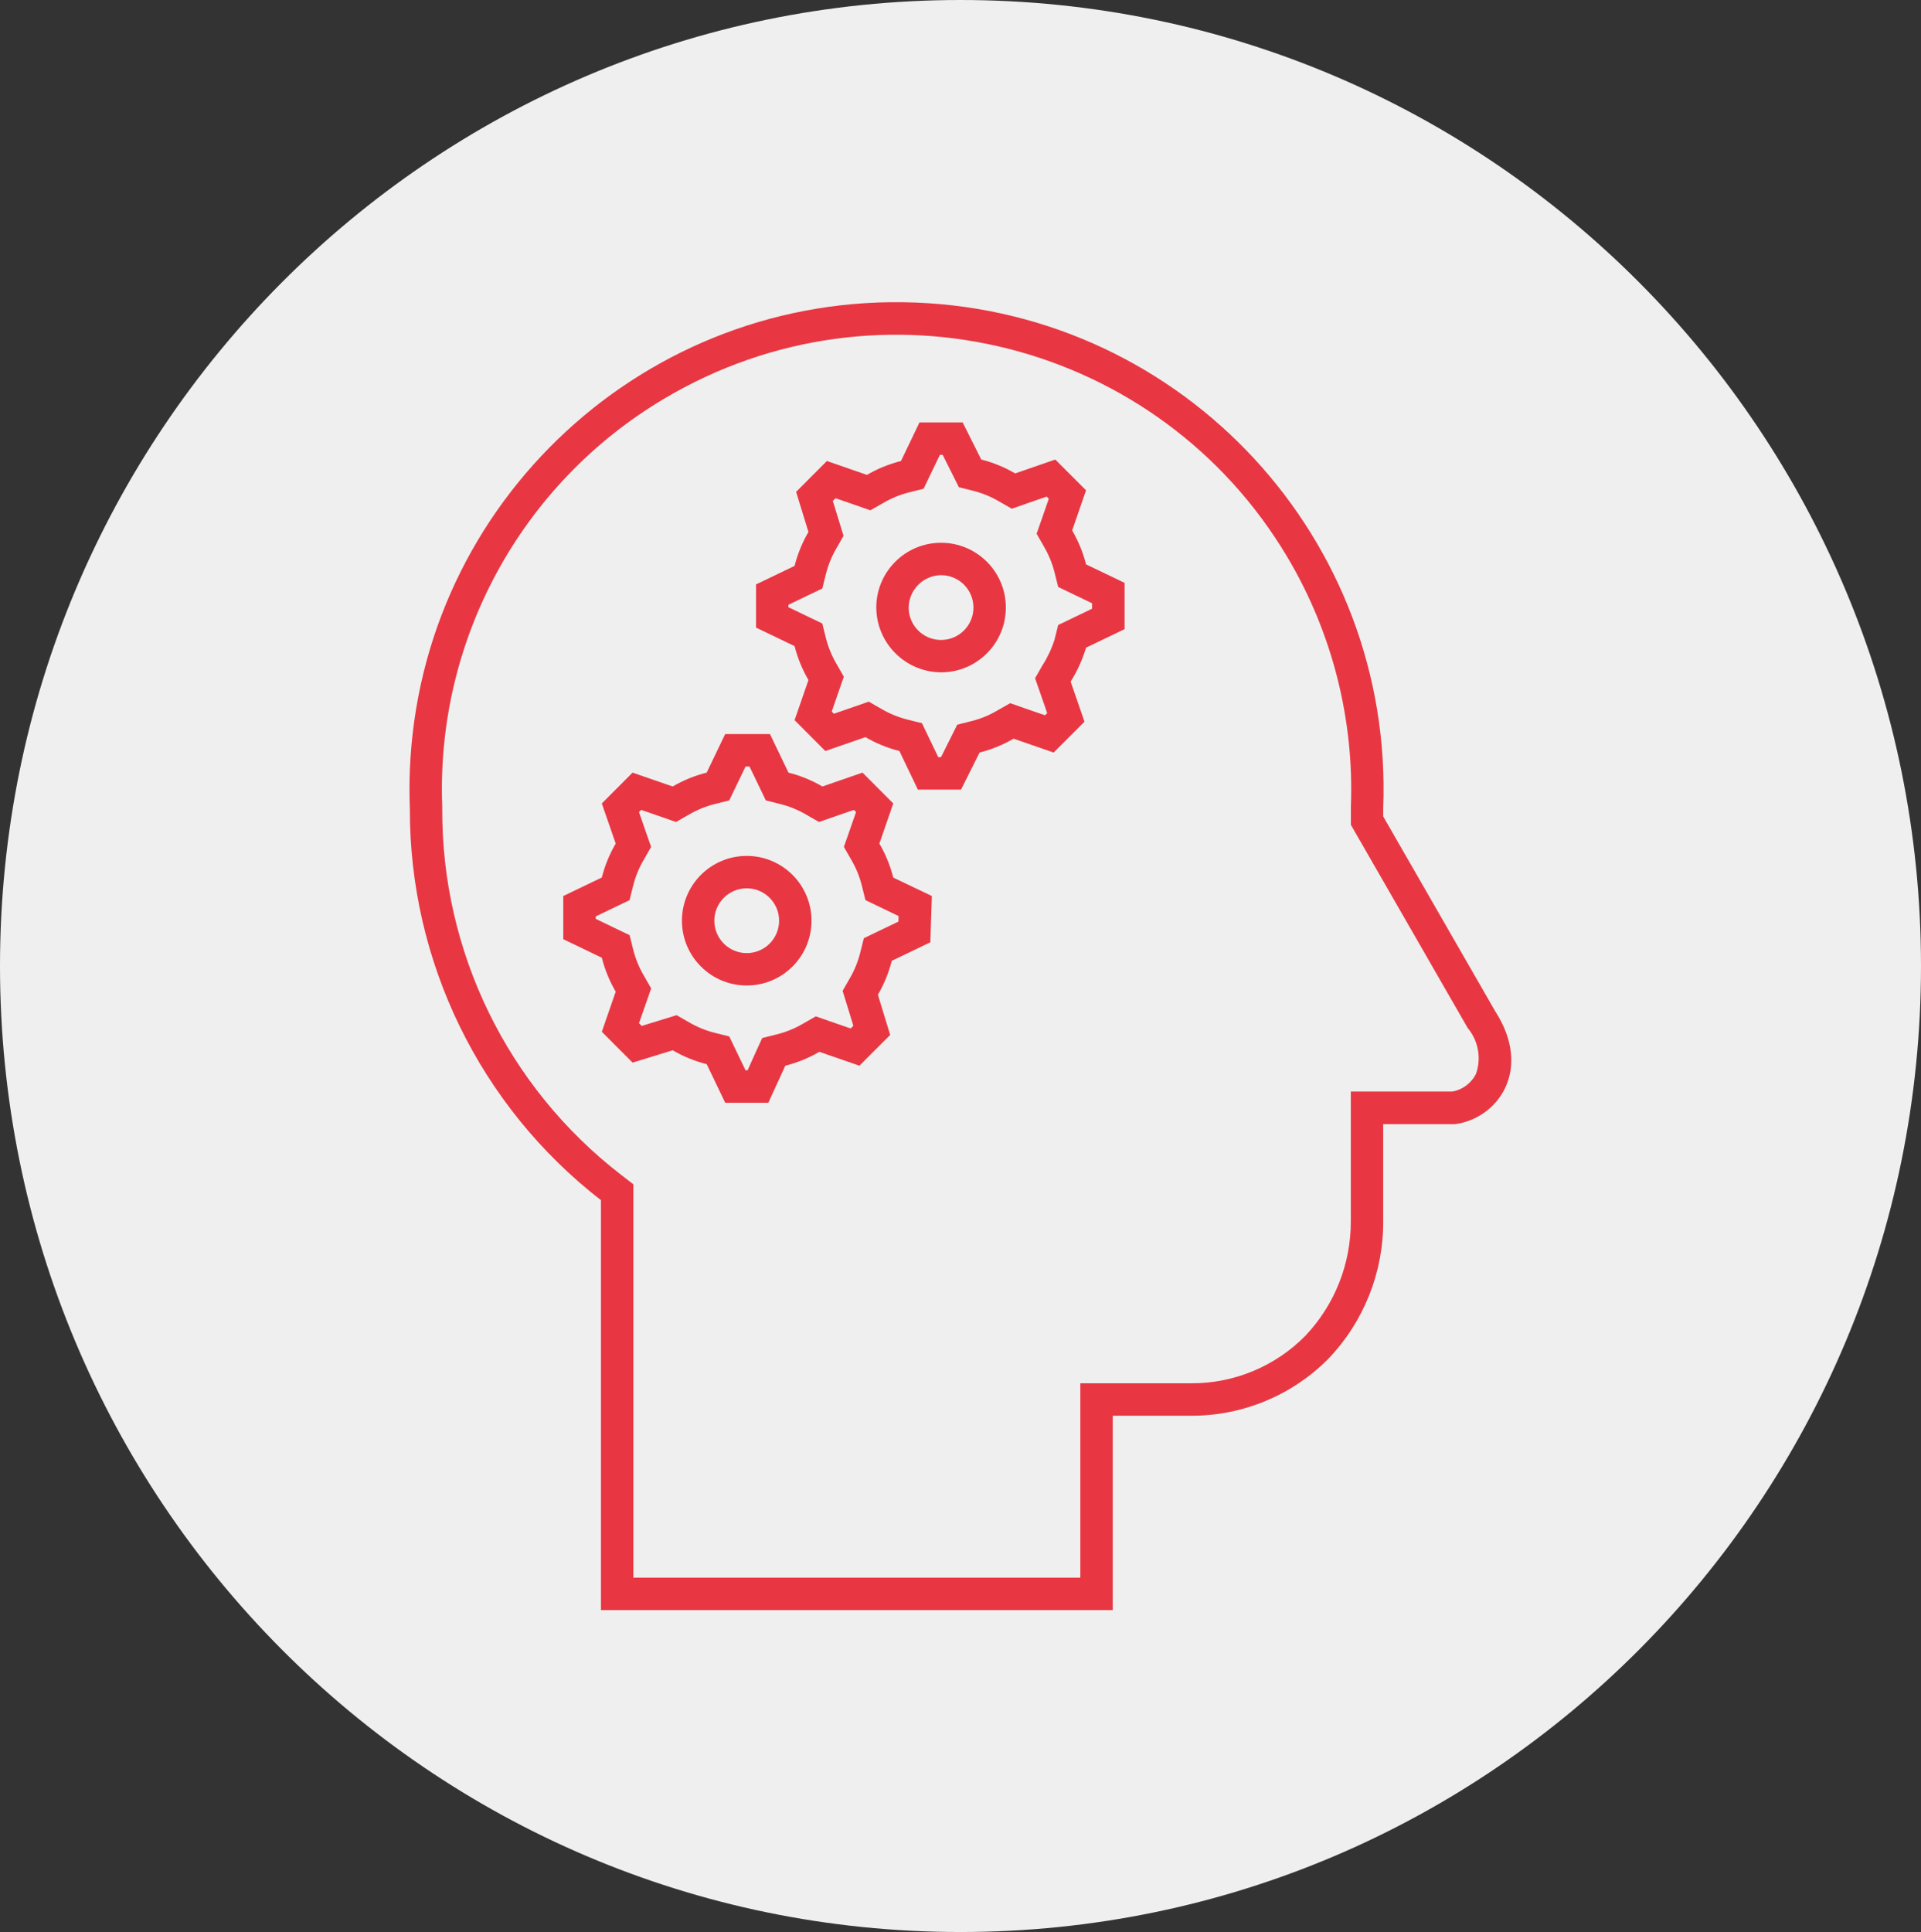<svg width="535" height="538" xmlns="http://www.w3.org/2000/svg" xmlns:xlink="http://www.w3.org/1999/xlink" xml:space="preserve" overflow="hidden"><rect width="100%" height="100%" fill="#333333" stroke="none"/><defs><clipPath id="clip0"><rect x="710" y="1465" width="535" height="538"/></clipPath></defs><g clip-path="url(#clip0)" transform="translate(-710 -1465)"><path d="M710 1734C710 1585.44 829.764 1465 977.5 1465 1125.24 1465 1245 1585.44 1245 1734 1245 1882.56 1125.24 2003 977.5 2003 829.764 2003 710 1882.56 710 1734Z" fill="#EFEFEF" fill-rule="evenodd"/><g><g><g><path d="M211.087 128.227C221.051 128.227 229.129 120.149 229.129 110.185 229.129 100.221 221.051 92.143 211.087 92.143 201.123 92.143 193.046 100.221 193.046 110.185 193.105 120.125 201.148 128.167 211.087 128.227ZM211.087 101.164C216.07 101.164 220.108 105.203 220.108 110.185 220.108 115.167 216.07 119.206 211.087 119.206 206.105 119.206 202.067 115.167 202.067 110.185 202.13 105.229 206.132 101.227 211.087 101.164Z" fill="#E83743" transform="matrix(1 0 0 1 761 1524)"/><path d="M156.962 215.426C166.926 215.426 175.004 207.349 175.004 197.385 175.004 187.421 166.926 179.343 156.962 179.343 146.998 179.343 138.921 187.421 138.921 197.385 138.921 207.349 146.998 215.426 156.962 215.426ZM156.962 188.364C161.945 188.364 165.983 192.403 165.983 197.385 165.983 202.367 161.945 206.406 156.962 206.406 151.98 206.406 147.942 202.367 147.942 197.385 147.942 192.403 151.98 188.364 156.962 188.364Z" fill="#E83743" transform="matrix(1 0 0 1 761 1524)"/><path d="M120.473 217.145 116.608 228.313 125.178 236.905 136.345 233.468C139.305 235.196 142.493 236.498 145.817 237.333L150.964 248.073 162.988 248.073 167.715 237.762C171.039 236.926 174.227 235.624 177.187 233.897L188.35 237.762 196.92 229.192 193.497 218.002C195.222 215.049 196.523 211.868 197.362 208.553L208.097 203.397 208.525 190.511 197.777 185.378C196.939 182.055 195.638 178.866 193.912 175.906L197.777 164.738 189.207 156.146 178.04 160.011C175.086 158.287 171.905 156.986 168.59 156.146L163.439 145.407 150.964 145.407 145.813 156.146C142.49 156.984 139.301 158.285 136.341 160.011L125.173 156.146 116.603 164.738 120.473 175.906C118.747 178.859 117.446 182.04 116.608 185.355L105.873 190.511 105.873 202.54 116.608 207.696C117.446 211.011 118.747 214.192 120.473 217.145ZM114.894 196.203 120.514 193.497 124.334 191.666 125.358 187.552C125.995 185.036 126.988 182.624 128.308 180.389L130.337 176.835 128.984 172.965 126.964 167.133 127.568 166.529 133.4 168.545 137.27 169.898 140.824 167.869C143.059 166.55 145.471 165.557 147.987 164.919L152.096 163.89 153.931 160.07 156.638 154.45 157.738 154.45 160.444 160.07 162.28 163.89 166.389 164.919C168.905 165.557 171.317 166.55 173.552 167.869L177.106 169.898 180.976 168.545 186.808 166.529 187.408 167.133 185.378 172.956 184.025 176.826 186.055 180.38C187.372 182.616 188.365 185.028 189.004 187.543L190.028 191.657 193.849 193.488 199.261 196.095 199.211 197.633 193.402 200.42 189.582 202.256 188.553 206.365C187.919 208.881 186.927 211.293 185.608 213.528L183.669 216.919 184.819 220.654 186.659 226.635 185.901 227.393 180.074 225.372 176.204 224.019 172.645 226.053C170.411 227.37 168.001 228.361 165.487 228.998L161.279 230.049 159.475 233.991 157.201 239.052 156.642 239.052 153.936 233.432 152.1 229.612 147.991 228.583C145.475 227.946 143.063 226.953 140.829 225.633L137.437 223.694 133.702 224.844 127.726 226.684 126.968 225.927 128.998 220.108 130.351 216.238 128.321 212.684C127.002 210.449 126.009 208.037 125.371 205.522L124.348 201.408 120.527 199.577 114.907 196.871Z" fill="#E83743" transform="matrix(1 0 0 1 761 1524)"/><path d="M174.156 130.374 170.291 141.541 178.86 150.134 190.028 146.268C192.982 147.993 196.162 149.294 199.478 150.134L204.628 160.873 216.653 160.873 221.809 150.562C225.131 149.724 228.32 148.423 231.281 146.697L242.444 150.562 251.036 141.97 247.171 130.802C249.031 127.865 250.476 124.685 251.465 121.353L262.199 116.197 262.199 103.311 251.465 98.156C250.625 94.84 249.324 91.659 247.599 88.706L251.465 77.534 242.895 68.964 231.727 72.83C228.775 71.103 225.593 69.802 222.278 68.964L217.104 58.635 205.079 58.635 199.924 69.375C196.6 70.21 193.412 71.512 190.452 73.24L179.289 69.375 170.719 77.967 174.156 89.135C172.432 92.088 171.131 95.269 170.291 98.584L159.556 103.74 159.556 115.769 170.291 120.924C171.131 124.239 172.433 127.42 174.156 130.374ZM168.577 109.414 174.197 106.707 178.017 104.876 179.041 100.763C179.68 98.247 180.673 95.836 181.991 93.6L183.926 90.208 182.78 86.474 180.94 80.493 181.698 79.74 187.525 81.756 191.395 83.109 194.954 81.079C197.187 79.76 199.597 78.766 202.112 78.129L206.225 77.101 208.056 73.281 210.763 67.661 211.538 67.661 214.2 72.983 216.049 76.677 220.072 77.683C222.587 78.32 224.999 79.312 227.235 80.628L230.789 82.662 234.659 81.309 240.491 79.289 241.091 79.893 239.052 85.757 237.699 89.622 239.729 93.181C241.047 95.416 242.041 97.828 242.678 100.343L243.702 104.452 247.522 106.288 253.142 108.994 253.142 110.505 247.522 113.211 243.702 115.043 242.678 119.156C241.867 121.68 240.732 124.087 239.3 126.319L237.27 129.873 238.623 133.743 240.64 139.575 240.035 140.179 234.208 138.163 230.338 136.81 226.779 138.84C224.546 140.159 222.136 141.153 219.621 141.789L215.593 142.795 213.74 146.507 211.078 151.83 210.307 151.83 207.601 146.205 205.765 142.385 201.656 141.356C199.14 140.721 196.728 139.729 194.494 138.411L190.939 136.381 187.069 137.735 181.237 139.751 180.638 139.146 182.654 133.314 184.007 129.444 181.977 125.89C180.66 123.654 179.667 121.243 179.027 118.728L178.003 114.614 174.183 112.783 168.563 110.077Z" fill="#E83743" transform="matrix(1 0 0 1 761 1524)"/><path d="M116.369 275.212 116.369 389.357 258.898 389.357 258.898 335.232 280.999 335.232C295.222 335.206 308.852 329.527 318.886 319.446 328.781 309.141 334.28 295.393 334.222 281.107L334.222 254.045 354.068 254.045C365.795 252.691 376.169 239.16 365.344 222.472L334.222 168.347 334.222 166.091C337.151 91.236 278.843 28.179 203.988 25.25 129.132 22.32 66.075 80.628 63.146 155.483 63.007 159.018 63.007 162.557 63.146 166.091 62.99 208.754 82.654 249.07 116.369 275.212ZM134.031 51.987C194.155 16.274 271.847 36.063 307.56 96.187 320.025 117.172 326.159 141.313 325.223 165.704L325.223 170.692 326.423 172.78 357.545 226.905 357.667 227.113 357.798 227.316C360.726 230.851 361.592 235.66 360.08 239.995 358.801 242.611 356.346 244.456 353.477 244.956L325.201 244.956 325.201 281.039C325.249 292.936 320.7 304.391 312.504 313.014 304.186 321.442 292.84 326.19 280.999 326.198L249.877 326.198 249.877 380.323 125.39 380.323 125.39 270.787 121.889 268.081C90.308 243.678 71.92 205.938 72.167 166.028L72.167 165.866 72.167 165.704C70.335 119.311 94.09 75.65 134.036 51.987Z" fill="#E83743" transform="matrix(1 0 0 1 761 1524)"/></g></g></g></g></svg>